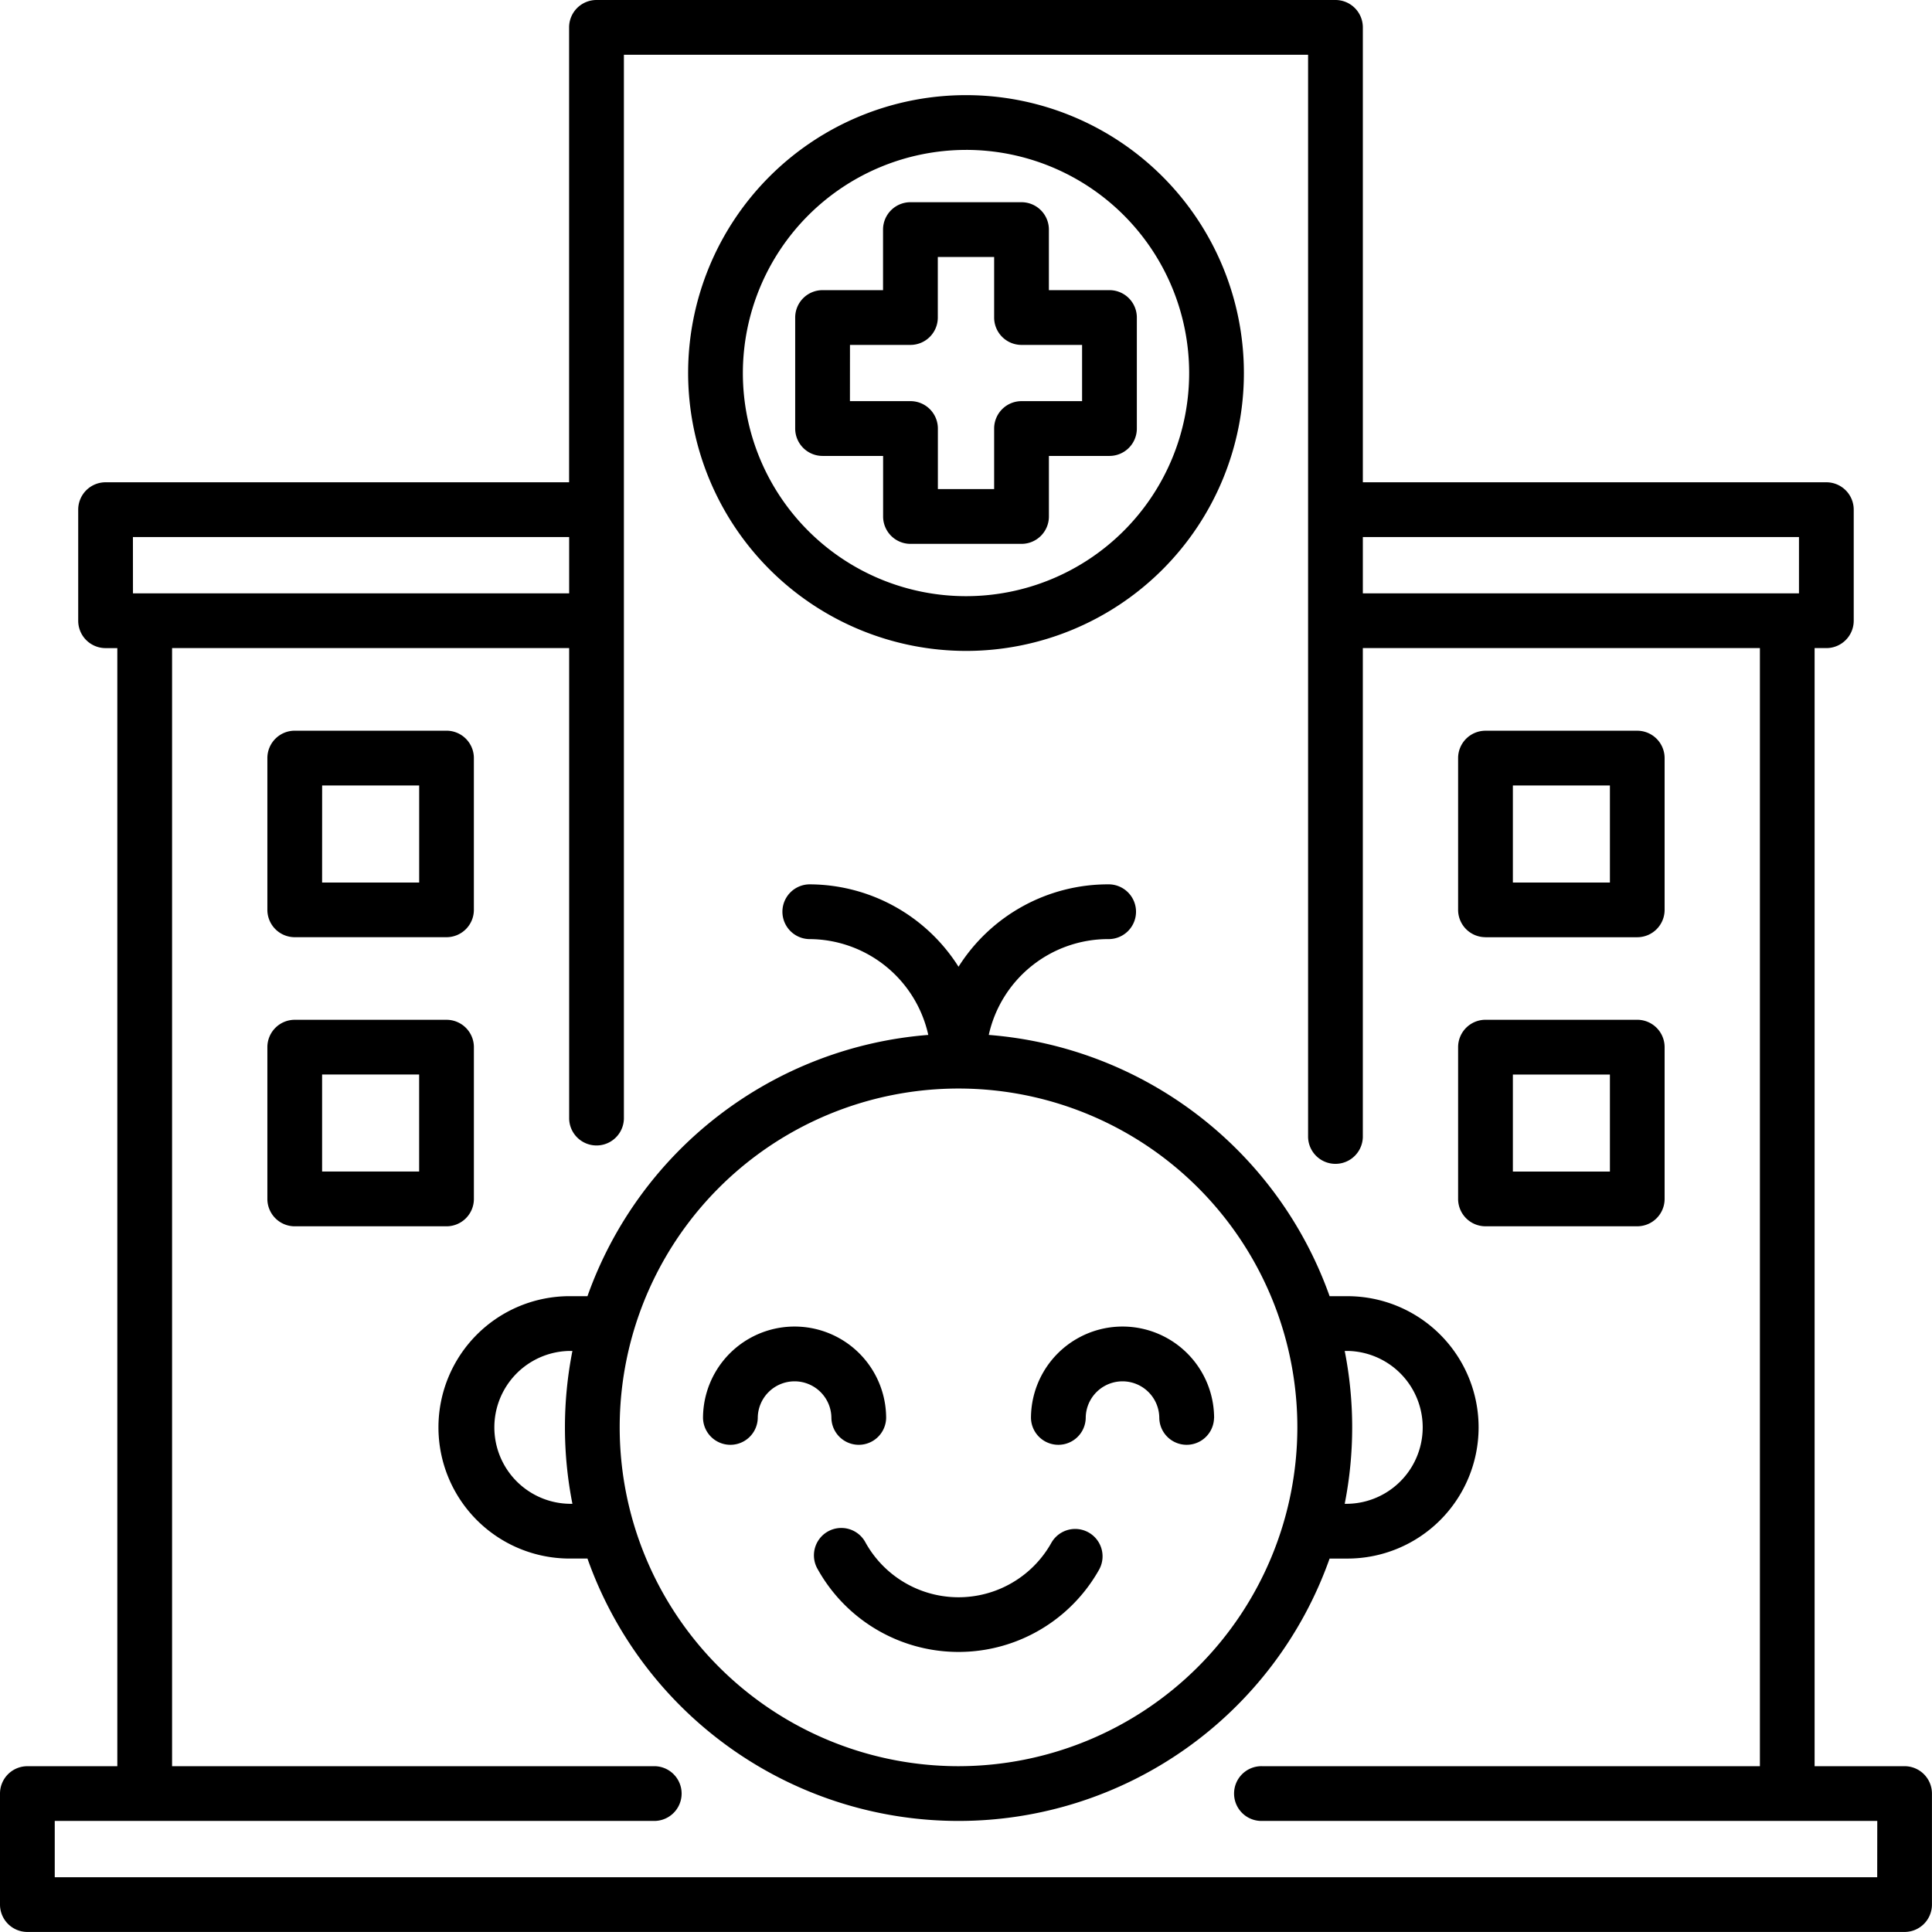 <?xml version="1.0" encoding="UTF-8"?>
<svg xmlns="http://www.w3.org/2000/svg" width="110.773" height="110.773" viewBox="0 0 110.773 110.773">
  <path id="child-health" d="M94.172,79.31h8.7a1.57,1.57,0,0,0,1.57-1.57v-8.7a1.57,1.57,0,0,0-1.57-1.57h-8.7a1.57,1.57,0,0,0-1.57,1.57v8.7A1.57,1.57,0,0,0,94.172,79.31Zm1.57-8.7h5.564v5.563H95.742Zm-1.57-7.873h8.7a1.57,1.57,0,0,0,1.57-1.57v-8.7a1.57,1.57,0,0,0-1.57-1.57h-8.7a1.57,1.57,0,0,0-1.57,1.57v8.7A1.57,1.57,0,0,0,94.172,62.735Zm1.57-8.7h5.564V59.6H95.742ZM36.171,77.741v-8.7a1.57,1.57,0,0,0-1.57-1.57H25.9a1.57,1.57,0,0,0-1.57,1.57v8.7a1.57,1.57,0,0,0,1.57,1.57h8.7A1.57,1.57,0,0,0,36.171,77.741Zm-3.139-1.57H27.468V70.608h5.564ZM25.9,62.735h8.7a1.57,1.57,0,0,0,1.57-1.57v-8.7a1.57,1.57,0,0,0-1.57-1.57H25.9a1.57,1.57,0,0,0-1.57,1.57v8.7A1.57,1.57,0,0,0,25.9,62.735Zm1.57-8.7h5.564V59.6H27.468ZM118.2,110.266h-5.158V46.159h.673a1.57,1.57,0,0,0,1.57-1.57V38.222a1.57,1.57,0,0,0-1.57-1.57H87.14V10.57A1.57,1.57,0,0,0,85.57,9H43.2a1.57,1.57,0,0,0-1.57,1.57V36.652H15.054a1.57,1.57,0,0,0-1.57,1.57v6.368a1.57,1.57,0,0,0,1.57,1.57h.673v64.107H10.57A1.57,1.57,0,0,0,9,111.835V118.2a1.57,1.57,0,0,0,1.57,1.57H118.2a1.57,1.57,0,0,0,1.57-1.57v-6.368A1.57,1.57,0,0,0,118.2,110.266Zm-6.054-70.475V43.02H87.14V39.791Zm-95.525,0H41.633V43.02H16.624Zm100.01,76.843H12.139v-3.229H46.551a1.57,1.57,0,0,0,0-3.139H18.866V46.159H41.633V73.146a1.57,1.57,0,0,0,3.139,0V12.139H84V74.2a1.57,1.57,0,0,0,3.139,0V46.159h22.767v64.107H81.366a1.57,1.57,0,1,0,0,3.139h35.269ZM64.387,46.321A15.933,15.933,0,1,0,48.454,30.388,15.951,15.951,0,0,0,64.387,46.321Zm0-28.727A12.794,12.794,0,1,1,51.593,30.388,12.808,12.808,0,0,1,64.387,17.595ZM59.634,35.141v3.472a1.57,1.57,0,0,0,1.57,1.57H67.57a1.57,1.57,0,0,0,1.57-1.57V35.141h3.472a1.57,1.57,0,0,0,1.57-1.57V27.206a1.57,1.57,0,0,0-1.57-1.57H69.139V22.164a1.57,1.57,0,0,0-1.57-1.57H61.2a1.57,1.57,0,0,0-1.57,1.57v3.472H56.163a1.57,1.57,0,0,0-1.57,1.57v6.365a1.57,1.57,0,0,0,1.57,1.57Zm-1.9-6.365H61.2a1.57,1.57,0,0,0,1.57-1.57V23.734H66v3.472a1.57,1.57,0,0,0,1.57,1.57h3.472V32H67.569A1.57,1.57,0,0,0,66,33.571v3.472H62.774V33.571A1.57,1.57,0,0,0,61.2,32H57.732Zm27.5,69.586h1.021a7.522,7.522,0,0,0,0-15.044H85.234A22.619,22.619,0,0,0,65.692,68.338a7.009,7.009,0,0,1,6.833-5.494,1.57,1.57,0,1,0,0-3.139,10.138,10.138,0,0,0-8.567,4.724,10.137,10.137,0,0,0-8.567-4.724,1.57,1.57,0,0,0,0,3.139,7.009,7.009,0,0,1,6.833,5.494A22.619,22.619,0,0,0,42.683,83.317H41.661a7.522,7.522,0,1,0,0,15.044h1.022a22.566,22.566,0,0,0,42.551,0Zm1.021-11.905a4.383,4.383,0,0,1,0,8.765H86.1a22.615,22.615,0,0,0,0-8.765ZM41.661,95.222a4.383,4.383,0,0,1,0-8.765h.159a22.615,22.615,0,0,0,0,8.765Zm22.3,15.044A19.427,19.427,0,1,1,83.385,90.839,19.449,19.449,0,0,1,63.958,110.266ZM54.556,88.2a2.111,2.111,0,0,0-2.109,2.109,1.57,1.57,0,0,1-3.139,0,5.248,5.248,0,1,1,10.5,0,1.57,1.57,0,0,1-3.139,0A2.111,2.111,0,0,0,54.556,88.2Zm24.052,2.109a1.57,1.57,0,0,1-3.139,0,2.109,2.109,0,0,0-4.218,0,1.57,1.57,0,0,1-3.139,0,5.248,5.248,0,0,1,10.5,0Zm-6.581,8.672a9.243,9.243,0,0,1-16.138,0,1.57,1.57,0,1,1,2.739-1.533,6.1,6.1,0,0,0,10.659,0,1.57,1.57,0,0,1,2.74,1.533Z" transform="translate(-9 -9)"></path>
</svg>
